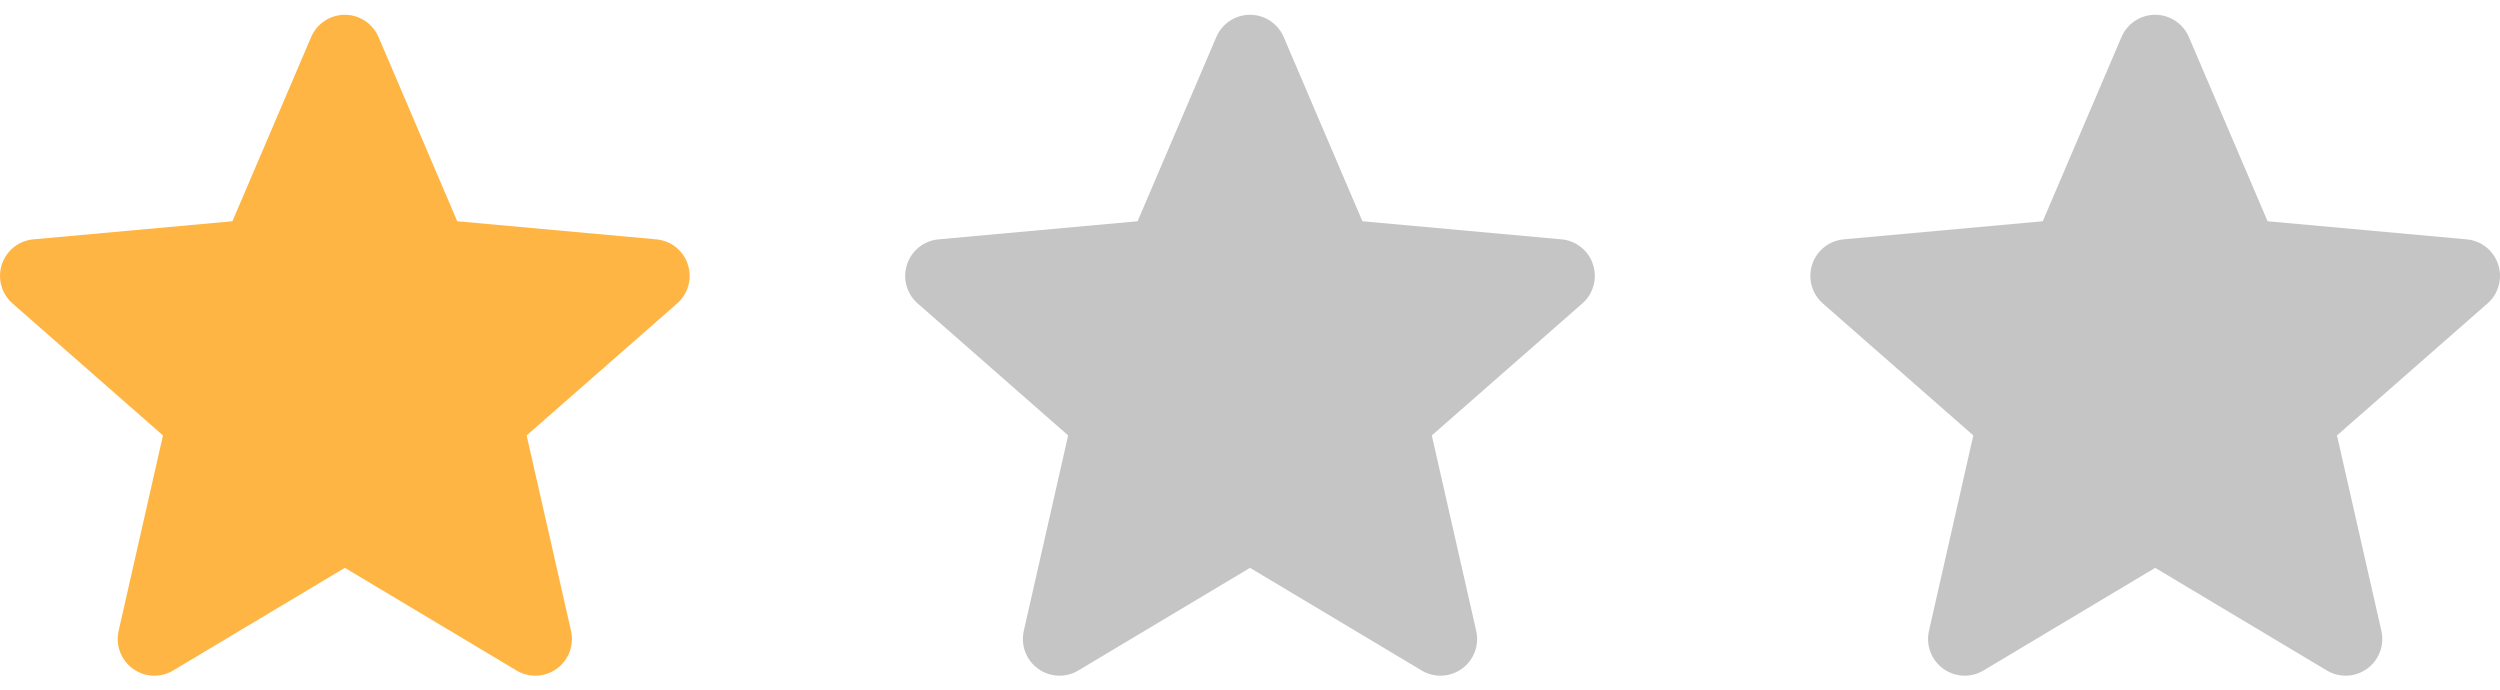 <svg width="58" height="16" viewBox="0 0 58 16" fill="none" xmlns="http://www.w3.org/2000/svg">
<g clip-path="url(#clip0_4330_13748)">
<path d="M15.958 6.137C15.854 5.813 15.566 5.583 15.226 5.553L10.608 5.133L8.782 0.859C8.647 0.546 8.341 0.343 8 0.343C7.659 0.343 7.353 0.546 7.218 0.86L5.392 5.133L0.773 5.553C0.434 5.584 0.147 5.813 0.042 6.137C-0.063 6.461 0.034 6.817 0.291 7.041L3.781 10.102L2.752 14.636C2.677 14.97 2.806 15.314 3.083 15.514C3.231 15.622 3.405 15.676 3.581 15.676C3.732 15.676 3.882 15.636 4.017 15.555L8 13.174L11.982 15.555C12.274 15.73 12.641 15.714 12.917 15.514C13.194 15.314 13.323 14.969 13.248 14.636L12.218 10.102L15.709 7.041C15.966 6.817 16.064 6.462 15.958 6.137V6.137Z" fill="#FFB543"/>
</g>
<g clip-path="url(#clip1_4330_13748)">
<path d="M36.958 6.137C36.854 5.813 36.566 5.583 36.226 5.553L31.608 5.133L29.782 0.859C29.647 0.546 29.341 0.343 29 0.343C28.659 0.343 28.353 0.546 28.218 0.86L26.392 5.133L21.773 5.553C21.434 5.584 21.147 5.813 21.042 6.137C20.936 6.461 21.034 6.817 21.291 7.041L24.781 10.102L23.752 14.636C23.677 14.97 23.806 15.314 24.083 15.514C24.231 15.622 24.405 15.676 24.581 15.676C24.732 15.676 24.882 15.636 25.017 15.555L29 13.174L32.982 15.555C33.273 15.73 33.641 15.714 33.917 15.514C34.194 15.314 34.323 14.969 34.248 14.636L33.218 10.102L36.709 7.041C36.966 6.817 37.064 6.462 36.958 6.137V6.137Z" fill="#C5C5C5"/>
</g>
<g clip-path="url(#clip2_4330_13748)">
<path d="M57.958 6.137C57.854 5.813 57.566 5.583 57.226 5.553L52.608 5.133L50.782 0.859C50.647 0.546 50.341 0.343 50 0.343C49.659 0.343 49.353 0.546 49.218 0.86L47.392 5.133L42.773 5.553C42.434 5.584 42.147 5.813 42.042 6.137C41.937 6.461 42.034 6.817 42.291 7.041L45.781 10.102L44.752 14.636C44.677 14.97 44.806 15.314 45.083 15.514C45.231 15.622 45.405 15.676 45.581 15.676C45.732 15.676 45.882 15.636 46.017 15.555L50 13.174L53.982 15.555C54.273 15.73 54.641 15.714 54.917 15.514C55.194 15.314 55.323 14.969 55.248 14.636L54.218 10.102L57.709 7.041C57.966 6.817 58.064 6.462 57.958 6.137V6.137Z" fill="#C5C5C5"/>
</g>
<defs>
<clipPath id="clip0_4330_13748">
<rect width="16" height="16" fill="white"/>
</clipPath>
<clipPath id="clip1_4330_13748">
<rect width="16" height="16" fill="white" transform="translate(21)"/>
</clipPath>
<clipPath id="clip2_4330_13748">
<rect width="16" height="16" fill="white" transform="translate(42)"/>
</clipPath>
</defs>
</svg>
